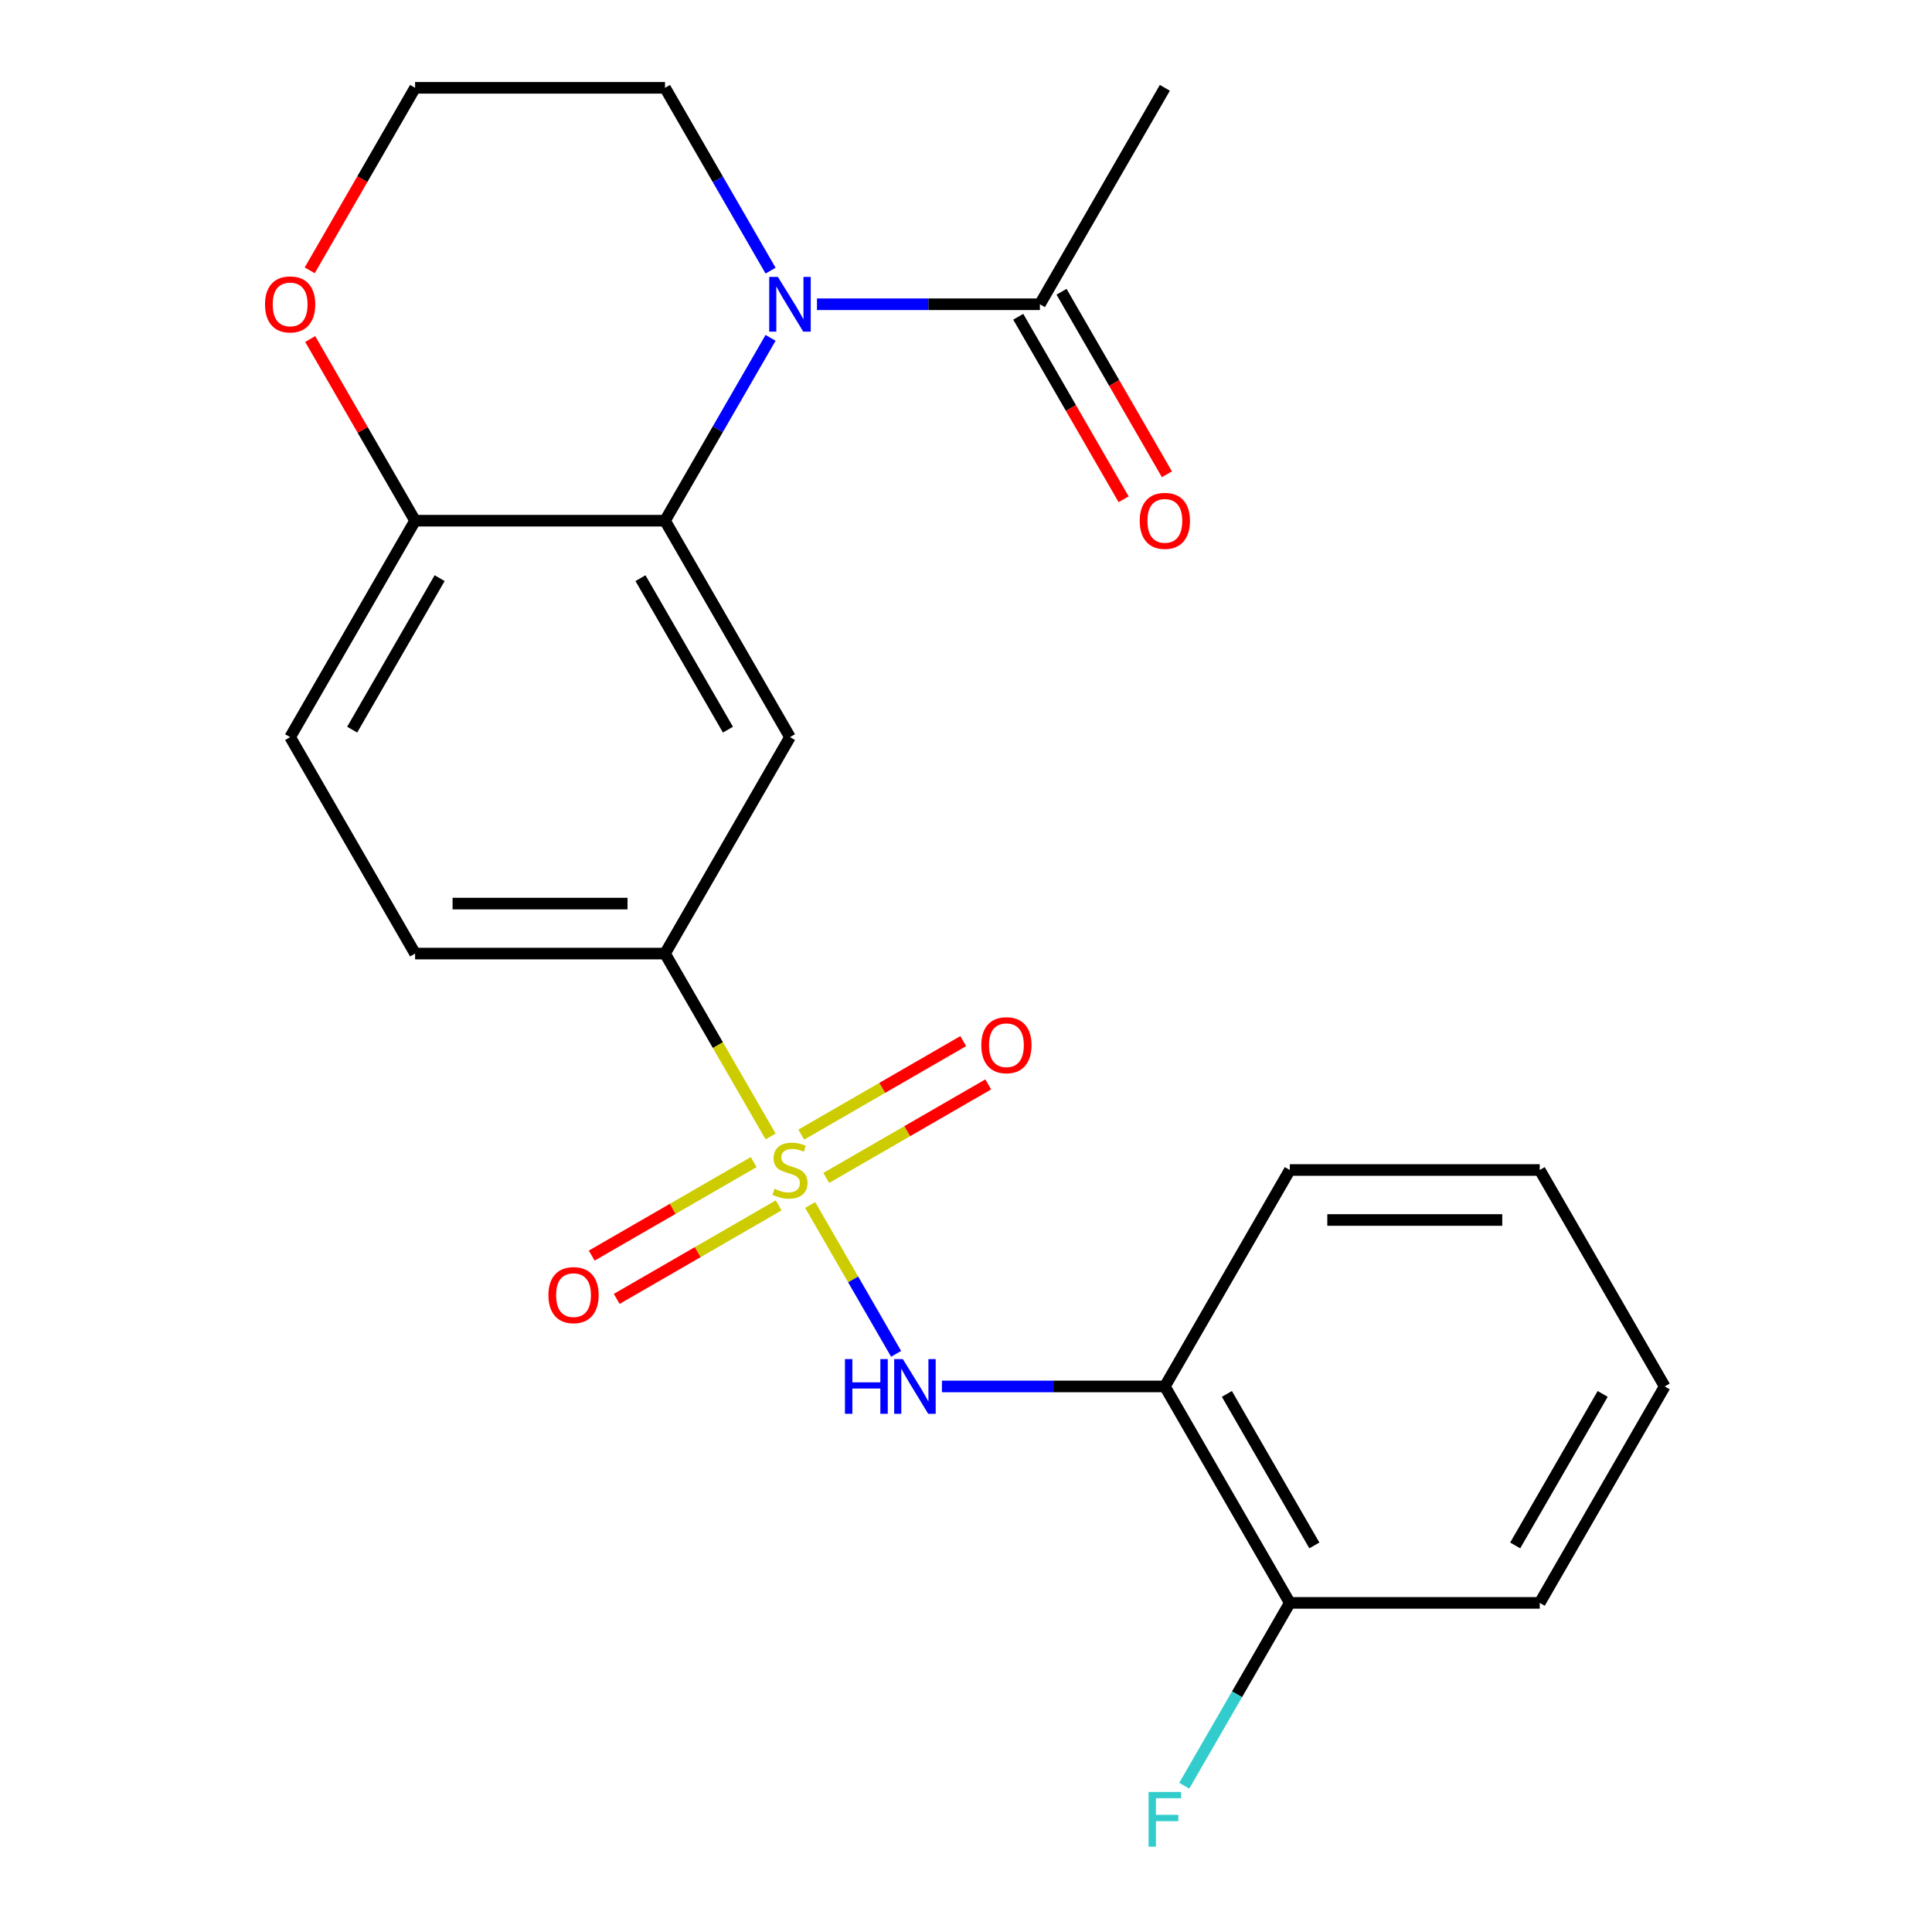 <?xml version='1.0' encoding='iso-8859-1'?>
<svg version='1.1' baseProfile='full'
              xmlns='http://www.w3.org/2000/svg'
                      xmlns:rdkit='http://www.rdkit.org/xml'
                      xmlns:xlink='http://www.w3.org/1999/xlink'
                  xml:space='preserve'
width='1000px' height='1000px' viewBox='0 0 1000 1000'>
<!-- END OF HEADER -->
<rect style='opacity:1.0;fill:#FFFFFF;stroke:none' width='1000' height='1000' x='0' y='0'> </rect>
<path class='bond-2' d='M 419.347,623.706 L 441.588,662.228' style='fill:none;fill-rule:evenodd;stroke:#CCCC00;stroke-width:6px;stroke-linecap:butt;stroke-linejoin:miter;stroke-opacity:1' />
<path class='bond-2' d='M 441.588,662.228 L 463.828,700.749' style='fill:none;fill-rule:evenodd;stroke:#0000FF;stroke-width:6px;stroke-linecap:butt;stroke-linejoin:miter;stroke-opacity:1' />
<path class='bond-4' d='M 398.87,588.239 L 371.54,540.902' style='fill:none;fill-rule:evenodd;stroke:#CCCC00;stroke-width:6px;stroke-linecap:butt;stroke-linejoin:miter;stroke-opacity:1' />
<path class='bond-4' d='M 371.54,540.902 L 344.21,493.565' style='fill:none;fill-rule:evenodd;stroke:#000000;stroke-width:6px;stroke-linecap:butt;stroke-linejoin:miter;stroke-opacity:1' />
<path class='bond-7' d='M 390.107,601.499 L 348.19,625.7' style='fill:none;fill-rule:evenodd;stroke:#CCCC00;stroke-width:6px;stroke-linecap:butt;stroke-linejoin:miter;stroke-opacity:1' />
<path class='bond-7' d='M 348.19,625.7 L 306.272,649.901' style='fill:none;fill-rule:evenodd;stroke:#FF0000;stroke-width:6px;stroke-linecap:butt;stroke-linejoin:miter;stroke-opacity:1' />
<path class='bond-7' d='M 403.043,623.905 L 361.126,648.106' style='fill:none;fill-rule:evenodd;stroke:#CCCC00;stroke-width:6px;stroke-linecap:butt;stroke-linejoin:miter;stroke-opacity:1' />
<path class='bond-7' d='M 361.126,648.106 L 319.208,672.307' style='fill:none;fill-rule:evenodd;stroke:#FF0000;stroke-width:6px;stroke-linecap:butt;stroke-linejoin:miter;stroke-opacity:1' />
<path class='bond-8' d='M 427.671,609.686 L 469.589,585.485' style='fill:none;fill-rule:evenodd;stroke:#CCCC00;stroke-width:6px;stroke-linecap:butt;stroke-linejoin:miter;stroke-opacity:1' />
<path class='bond-8' d='M 469.589,585.485 L 511.506,561.284' style='fill:none;fill-rule:evenodd;stroke:#FF0000;stroke-width:6px;stroke-linecap:butt;stroke-linejoin:miter;stroke-opacity:1' />
<path class='bond-8' d='M 414.735,587.28 L 456.653,563.079' style='fill:none;fill-rule:evenodd;stroke:#CCCC00;stroke-width:6px;stroke-linecap:butt;stroke-linejoin:miter;stroke-opacity:1' />
<path class='bond-8' d='M 456.653,563.079 L 498.57,538.878' style='fill:none;fill-rule:evenodd;stroke:#FF0000;stroke-width:6px;stroke-linecap:butt;stroke-linejoin:miter;stroke-opacity:1' />
<path class='bond-0' d='M 398.847,174.876 L 371.528,222.193' style='fill:none;fill-rule:evenodd;stroke:#0000FF;stroke-width:6px;stroke-linecap:butt;stroke-linejoin:miter;stroke-opacity:1' />
<path class='bond-0' d='M 371.528,222.193 L 344.21,269.51' style='fill:none;fill-rule:evenodd;stroke:#000000;stroke-width:6px;stroke-linecap:butt;stroke-linejoin:miter;stroke-opacity:1' />
<path class='bond-5' d='M 422.863,157.482 L 480.555,157.482' style='fill:none;fill-rule:evenodd;stroke:#0000FF;stroke-width:6px;stroke-linecap:butt;stroke-linejoin:miter;stroke-opacity:1' />
<path class='bond-5' d='M 480.555,157.482 L 538.248,157.482' style='fill:none;fill-rule:evenodd;stroke:#000000;stroke-width:6px;stroke-linecap:butt;stroke-linejoin:miter;stroke-opacity:1' />
<path class='bond-15' d='M 398.847,140.088 L 371.528,92.771' style='fill:none;fill-rule:evenodd;stroke:#0000FF;stroke-width:6px;stroke-linecap:butt;stroke-linejoin:miter;stroke-opacity:1' />
<path class='bond-15' d='M 371.528,92.771 L 344.21,45.455' style='fill:none;fill-rule:evenodd;stroke:#000000;stroke-width:6px;stroke-linecap:butt;stroke-linejoin:miter;stroke-opacity:1' />
<path class='bond-1' d='M 344.21,269.51 L 408.889,381.537' style='fill:none;fill-rule:evenodd;stroke:#000000;stroke-width:6px;stroke-linecap:butt;stroke-linejoin:miter;stroke-opacity:1' />
<path class='bond-1' d='M 331.506,299.25 L 376.782,377.669' style='fill:none;fill-rule:evenodd;stroke:#000000;stroke-width:6px;stroke-linecap:butt;stroke-linejoin:miter;stroke-opacity:1' />
<path class='bond-23' d='M 344.21,269.51 L 214.852,269.51' style='fill:none;fill-rule:evenodd;stroke:#000000;stroke-width:6px;stroke-linecap:butt;stroke-linejoin:miter;stroke-opacity:1' />
<path class='bond-6' d='M 487.542,717.62 L 545.234,717.62' style='fill:none;fill-rule:evenodd;stroke:#0000FF;stroke-width:6px;stroke-linecap:butt;stroke-linejoin:miter;stroke-opacity:1' />
<path class='bond-6' d='M 545.234,717.62 L 602.927,717.62' style='fill:none;fill-rule:evenodd;stroke:#000000;stroke-width:6px;stroke-linecap:butt;stroke-linejoin:miter;stroke-opacity:1' />
<path class='bond-3' d='M 408.889,381.537 L 344.21,493.565' style='fill:none;fill-rule:evenodd;stroke:#000000;stroke-width:6px;stroke-linecap:butt;stroke-linejoin:miter;stroke-opacity:1' />
<path class='bond-13' d='M 344.21,493.565 L 214.852,493.565' style='fill:none;fill-rule:evenodd;stroke:#000000;stroke-width:6px;stroke-linecap:butt;stroke-linejoin:miter;stroke-opacity:1' />
<path class='bond-13' d='M 324.806,467.693 L 234.255,467.693' style='fill:none;fill-rule:evenodd;stroke:#000000;stroke-width:6px;stroke-linecap:butt;stroke-linejoin:miter;stroke-opacity:1' />
<path class='bond-12' d='M 527.045,163.95 L 554.317,211.187' style='fill:none;fill-rule:evenodd;stroke:#000000;stroke-width:6px;stroke-linecap:butt;stroke-linejoin:miter;stroke-opacity:1' />
<path class='bond-12' d='M 554.317,211.187 L 581.589,258.424' style='fill:none;fill-rule:evenodd;stroke:#FF0000;stroke-width:6px;stroke-linecap:butt;stroke-linejoin:miter;stroke-opacity:1' />
<path class='bond-12' d='M 549.45,151.014 L 576.722,198.251' style='fill:none;fill-rule:evenodd;stroke:#000000;stroke-width:6px;stroke-linecap:butt;stroke-linejoin:miter;stroke-opacity:1' />
<path class='bond-12' d='M 576.722,198.251 L 603.995,245.488' style='fill:none;fill-rule:evenodd;stroke:#FF0000;stroke-width:6px;stroke-linecap:butt;stroke-linejoin:miter;stroke-opacity:1' />
<path class='bond-18' d='M 538.248,157.482 L 602.927,45.455' style='fill:none;fill-rule:evenodd;stroke:#000000;stroke-width:6px;stroke-linecap:butt;stroke-linejoin:miter;stroke-opacity:1' />
<path class='bond-11' d='M 602.927,717.62 L 667.606,829.648' style='fill:none;fill-rule:evenodd;stroke:#000000;stroke-width:6px;stroke-linecap:butt;stroke-linejoin:miter;stroke-opacity:1' />
<path class='bond-11' d='M 635.034,721.488 L 680.309,799.908' style='fill:none;fill-rule:evenodd;stroke:#000000;stroke-width:6px;stroke-linecap:butt;stroke-linejoin:miter;stroke-opacity:1' />
<path class='bond-19' d='M 602.927,717.62 L 667.606,605.592' style='fill:none;fill-rule:evenodd;stroke:#000000;stroke-width:6px;stroke-linecap:butt;stroke-linejoin:miter;stroke-opacity:1' />
<path class='bond-9' d='M 214.852,269.51 L 150.173,381.537' style='fill:none;fill-rule:evenodd;stroke:#000000;stroke-width:6px;stroke-linecap:butt;stroke-linejoin:miter;stroke-opacity:1' />
<path class='bond-9' d='M 227.555,299.25 L 182.28,377.669' style='fill:none;fill-rule:evenodd;stroke:#000000;stroke-width:6px;stroke-linecap:butt;stroke-linejoin:miter;stroke-opacity:1' />
<path class='bond-10' d='M 214.852,269.51 L 187.707,222.493' style='fill:none;fill-rule:evenodd;stroke:#000000;stroke-width:6px;stroke-linecap:butt;stroke-linejoin:miter;stroke-opacity:1' />
<path class='bond-10' d='M 187.707,222.493 L 160.561,175.476' style='fill:none;fill-rule:evenodd;stroke:#FF0000;stroke-width:6px;stroke-linecap:butt;stroke-linejoin:miter;stroke-opacity:1' />
<path class='bond-17' d='M 160.307,139.928 L 187.58,92.691' style='fill:none;fill-rule:evenodd;stroke:#FF0000;stroke-width:6px;stroke-linecap:butt;stroke-linejoin:miter;stroke-opacity:1' />
<path class='bond-17' d='M 187.58,92.691 L 214.852,45.455' style='fill:none;fill-rule:evenodd;stroke:#000000;stroke-width:6px;stroke-linecap:butt;stroke-linejoin:miter;stroke-opacity:1' />
<path class='bond-16' d='M 667.606,829.648 L 640.287,876.964' style='fill:none;fill-rule:evenodd;stroke:#000000;stroke-width:6px;stroke-linecap:butt;stroke-linejoin:miter;stroke-opacity:1' />
<path class='bond-16' d='M 640.287,876.964 L 612.969,924.281' style='fill:none;fill-rule:evenodd;stroke:#33CCCC;stroke-width:6px;stroke-linecap:butt;stroke-linejoin:miter;stroke-opacity:1' />
<path class='bond-20' d='M 667.606,829.648 L 796.964,829.648' style='fill:none;fill-rule:evenodd;stroke:#000000;stroke-width:6px;stroke-linecap:butt;stroke-linejoin:miter;stroke-opacity:1' />
<path class='bond-14' d='M 214.852,493.565 L 150.173,381.537' style='fill:none;fill-rule:evenodd;stroke:#000000;stroke-width:6px;stroke-linecap:butt;stroke-linejoin:miter;stroke-opacity:1' />
<path class='bond-25' d='M 344.21,45.455 L 214.852,45.455' style='fill:none;fill-rule:evenodd;stroke:#000000;stroke-width:6px;stroke-linecap:butt;stroke-linejoin:miter;stroke-opacity:1' />
<path class='bond-21' d='M 667.606,605.592 L 796.964,605.592' style='fill:none;fill-rule:evenodd;stroke:#000000;stroke-width:6px;stroke-linecap:butt;stroke-linejoin:miter;stroke-opacity:1' />
<path class='bond-21' d='M 687.01,631.464 L 777.56,631.464' style='fill:none;fill-rule:evenodd;stroke:#000000;stroke-width:6px;stroke-linecap:butt;stroke-linejoin:miter;stroke-opacity:1' />
<path class='bond-24' d='M 796.964,829.648 L 861.643,717.62' style='fill:none;fill-rule:evenodd;stroke:#000000;stroke-width:6px;stroke-linecap:butt;stroke-linejoin:miter;stroke-opacity:1' />
<path class='bond-24' d='M 784.26,799.908 L 829.536,721.488' style='fill:none;fill-rule:evenodd;stroke:#000000;stroke-width:6px;stroke-linecap:butt;stroke-linejoin:miter;stroke-opacity:1' />
<path class='bond-22' d='M 796.964,605.592 L 861.643,717.62' style='fill:none;fill-rule:evenodd;stroke:#000000;stroke-width:6px;stroke-linecap:butt;stroke-linejoin:miter;stroke-opacity:1' />
<path  class='atom-0' d='M 400.889 615.312
Q 401.209 615.432, 402.529 615.992
Q 403.849 616.552, 405.289 616.912
Q 406.769 617.232, 408.209 617.232
Q 410.889 617.232, 412.449 615.952
Q 414.009 614.632, 414.009 612.352
Q 414.009 610.792, 413.209 609.832
Q 412.449 608.872, 411.249 608.352
Q 410.049 607.832, 408.049 607.232
Q 405.529 606.472, 404.009 605.752
Q 402.529 605.032, 401.449 603.512
Q 400.409 601.992, 400.409 599.432
Q 400.409 595.872, 402.809 593.672
Q 405.249 591.472, 410.049 591.472
Q 413.329 591.472, 417.049 593.032
L 416.129 596.112
Q 412.729 594.712, 410.169 594.712
Q 407.409 594.712, 405.889 595.872
Q 404.369 596.992, 404.409 598.952
Q 404.409 600.472, 405.169 601.392
Q 405.969 602.312, 407.089 602.832
Q 408.249 603.352, 410.169 603.952
Q 412.729 604.752, 414.249 605.552
Q 415.769 606.352, 416.849 607.992
Q 417.969 609.592, 417.969 612.352
Q 417.969 616.272, 415.329 618.392
Q 412.729 620.472, 408.369 620.472
Q 405.849 620.472, 403.929 619.912
Q 402.049 619.392, 399.809 618.472
L 400.889 615.312
' fill='#CCCC00'/>
<path  class='atom-1' d='M 402.629 143.322
L 411.909 158.322
Q 412.829 159.802, 414.309 162.482
Q 415.789 165.162, 415.869 165.322
L 415.869 143.322
L 419.629 143.322
L 419.629 171.642
L 415.749 171.642
L 405.789 155.242
Q 404.629 153.322, 403.389 151.122
Q 402.189 148.922, 401.829 148.242
L 401.829 171.642
L 398.149 171.642
L 398.149 143.322
L 402.629 143.322
' fill='#0000FF'/>
<path  class='atom-3' d='M 437.348 703.46
L 441.188 703.46
L 441.188 715.5
L 455.668 715.5
L 455.668 703.46
L 459.508 703.46
L 459.508 731.78
L 455.668 731.78
L 455.668 718.7
L 441.188 718.7
L 441.188 731.78
L 437.348 731.78
L 437.348 703.46
' fill='#0000FF'/>
<path  class='atom-3' d='M 467.308 703.46
L 476.588 718.46
Q 477.508 719.94, 478.988 722.62
Q 480.468 725.3, 480.548 725.46
L 480.548 703.46
L 484.308 703.46
L 484.308 731.78
L 480.428 731.78
L 470.468 715.38
Q 469.308 713.46, 468.068 711.26
Q 466.868 709.06, 466.508 708.38
L 466.508 731.78
L 462.828 731.78
L 462.828 703.46
L 467.308 703.46
' fill='#0000FF'/>
<path  class='atom-8' d='M 283.862 670.352
Q 283.862 663.552, 287.222 659.752
Q 290.582 655.952, 296.862 655.952
Q 303.142 655.952, 306.502 659.752
Q 309.862 663.552, 309.862 670.352
Q 309.862 677.232, 306.462 681.152
Q 303.062 685.032, 296.862 685.032
Q 290.622 685.032, 287.222 681.152
Q 283.862 677.272, 283.862 670.352
M 296.862 681.832
Q 301.182 681.832, 303.502 678.952
Q 305.862 676.032, 305.862 670.352
Q 305.862 664.792, 303.502 661.992
Q 301.182 659.152, 296.862 659.152
Q 292.542 659.152, 290.182 661.952
Q 287.862 664.752, 287.862 670.352
Q 287.862 676.072, 290.182 678.952
Q 292.542 681.832, 296.862 681.832
' fill='#FF0000'/>
<path  class='atom-9' d='M 507.917 540.993
Q 507.917 534.193, 511.277 530.393
Q 514.637 526.593, 520.917 526.593
Q 527.197 526.593, 530.557 530.393
Q 533.917 534.193, 533.917 540.993
Q 533.917 547.873, 530.517 551.793
Q 527.117 555.673, 520.917 555.673
Q 514.677 555.673, 511.277 551.793
Q 507.917 547.913, 507.917 540.993
M 520.917 552.473
Q 525.237 552.473, 527.557 549.593
Q 529.917 546.673, 529.917 540.993
Q 529.917 535.433, 527.557 532.633
Q 525.237 529.793, 520.917 529.793
Q 516.597 529.793, 514.237 532.593
Q 511.917 535.393, 511.917 540.993
Q 511.917 546.713, 514.237 549.593
Q 516.597 552.473, 520.917 552.473
' fill='#FF0000'/>
<path  class='atom-11' d='M 137.173 157.562
Q 137.173 150.762, 140.533 146.962
Q 143.893 143.162, 150.173 143.162
Q 156.453 143.162, 159.813 146.962
Q 163.173 150.762, 163.173 157.562
Q 163.173 164.442, 159.773 168.362
Q 156.373 172.242, 150.173 172.242
Q 143.933 172.242, 140.533 168.362
Q 137.173 164.482, 137.173 157.562
M 150.173 169.042
Q 154.493 169.042, 156.813 166.162
Q 159.173 163.242, 159.173 157.562
Q 159.173 152.002, 156.813 149.202
Q 154.493 146.362, 150.173 146.362
Q 145.853 146.362, 143.493 149.162
Q 141.173 151.962, 141.173 157.562
Q 141.173 163.282, 143.493 166.162
Q 145.853 169.042, 150.173 169.042
' fill='#FF0000'/>
<path  class='atom-13' d='M 589.927 269.59
Q 589.927 262.79, 593.287 258.99
Q 596.647 255.19, 602.927 255.19
Q 609.207 255.19, 612.567 258.99
Q 615.927 262.79, 615.927 269.59
Q 615.927 276.47, 612.527 280.39
Q 609.127 284.27, 602.927 284.27
Q 596.687 284.27, 593.287 280.39
Q 589.927 276.51, 589.927 269.59
M 602.927 281.07
Q 607.247 281.07, 609.567 278.19
Q 611.927 275.27, 611.927 269.59
Q 611.927 264.03, 609.567 261.23
Q 607.247 258.39, 602.927 258.39
Q 598.607 258.39, 596.247 261.19
Q 593.927 263.99, 593.927 269.59
Q 593.927 275.31, 596.247 278.19
Q 598.607 281.07, 602.927 281.07
' fill='#FF0000'/>
<path  class='atom-17' d='M 594.507 927.515
L 611.347 927.515
L 611.347 930.755
L 598.307 930.755
L 598.307 939.355
L 609.907 939.355
L 609.907 942.635
L 598.307 942.635
L 598.307 955.835
L 594.507 955.835
L 594.507 927.515
' fill='#33CCCC'/>
</svg>
